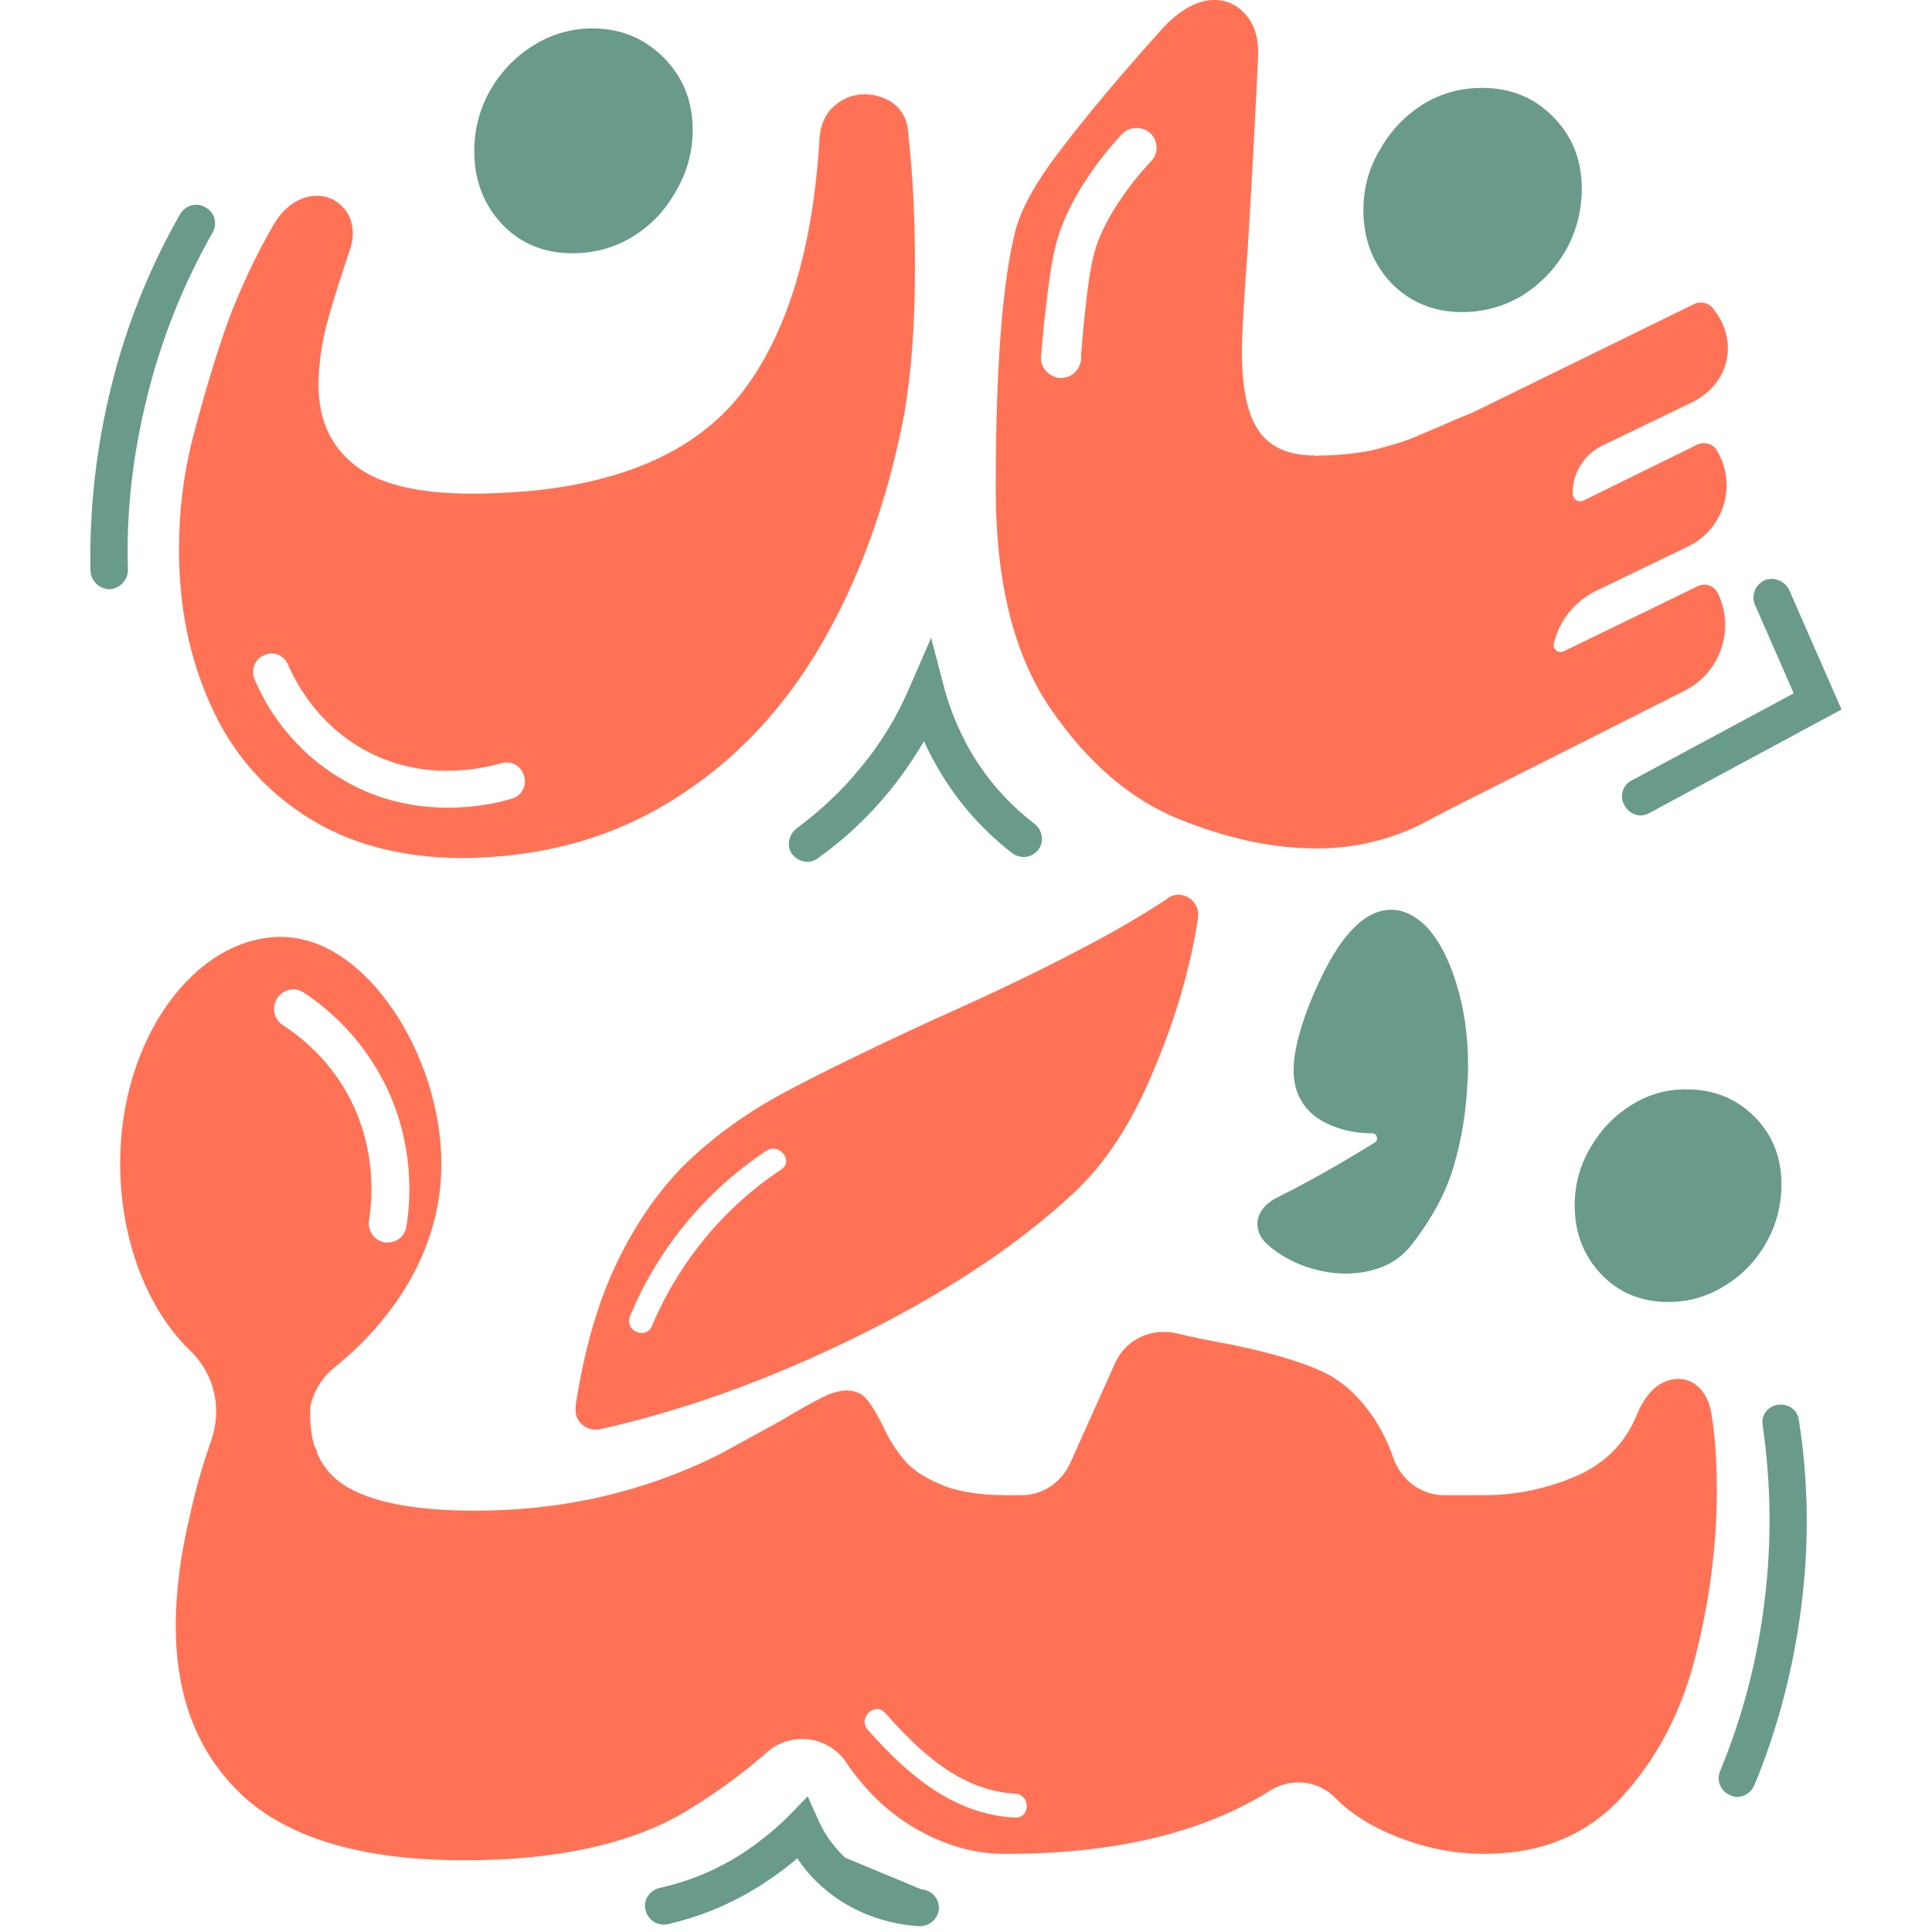 <svg xmlns="http://www.w3.org/2000/svg" viewBox="0 0 299 299"><path fill="#6a9a8c" d="m124.4 133.3c-0.7-0.1-1.3-0.5-1.8-1.1-0.9-1.2-0.6-3 0.7-4 3.6-2.7 7-5.8 9.8-9.3 3.2-3.8 5.8-8.1 7.7-12.6l3.3-7.6 2.1 8c0.8 3 2 5.8 3.4 8.5 2.6 4.8 6.1 8.9 10.5 12.3 1.3 1 1.5 2.8 0.6 4-1 1.3-2.8 1.5-4.1 0.5-5-3.9-9-8.6-12-14.1q-0.9-1.6-1.6-3.2-2.4 4.1-5.4 7.8c-3.2 3.9-6.9 7.4-11 10.3-0.6 0.5-1.5 0.7-2.2 0.5z"/><path fill="#6a9a8c" d="m142.6 292.4c1.5 0.1 2.8 1.4 2.7 3-0.1 1.5-1.4 2.7-2.9 2.7q-0.1 0-0.2 0c-3.3-0.2-9.8-1.3-15.3-6.4q-2-1.8-3.5-4.1-2.1 1.8-4.5 3.4c-4.7 3.2-9.9 5.5-15.6 6.8-1.5 0.3-3-0.6-3.4-2.2-0.4-1.5 0.6-3 2.1-3.4 5-1.1 9.6-3.1 13.7-5.9 2.3-1.6 4.4-3.3 6.4-5.3l2.9-3 1.7 3.8c1 2.2 2.4 4.1 4.1 5.7"/><path fill="#6a9a8c" d="m268.8 278.1q-0.5 0-1.1-0.3c-1.4-0.6-2.1-2.2-1.5-3.7 3.5-8.4 5.8-17.3 6.9-26.4 1.1-9 1-18.1-0.3-27.1-0.3-1.6 0.8-3 2.4-3.2 1.6-0.2 3 0.8 3.2 2.4 1.5 9.5 1.6 19.1 0.4 28.6-1.2 9.6-3.6 19-7.3 27.9-0.5 1.1-1.5 1.8-2.7 1.8z"/><path fill="#6a9a8c" d="m30.8 31.7q0.5 0.1 1 0.4c1.4 0.7 1.9 2.5 1.1 3.9-4.5 7.9-7.9 16.4-10.1 25.3-2.2 8.8-3.3 17.8-3 26.9 0 1.6-1.3 2.9-2.8 3-1.6 0-2.9-1.3-3-2.8-0.2-9.6 0.9-19.2 3.2-28.5 2.3-9.4 5.9-18.4 10.7-26.8 0.6-1 1.7-1.5 2.8-1.4z"/><path fill="#6a9a8c" d="m253.9 126.2c-1 0-2-0.6-2.5-1.6-0.8-1.3-0.3-3.1 1.1-3.8l25.1-13.5-6-13.7c-0.6-1.4 0-3.1 1.5-3.8 1.4-0.6 3.1 0.1 3.8 1.5l8.1 18.5-29.7 16q-0.7 0.4-1.4 0.4z"/><path fill="#ff7256" d="m140.6 21.1q1 8.9 1 20.2 0 13.5-1.7 23-3.9 20.2-12.9 35.6-9 15.4-23.2 24.1-14.1 8.7-32.4 8.8-14.2-0.1-24.1-6.5-9.9-6.4-14.7-17.2-4.9-10.8-4.9-24 0-8.7 2-16.8 2.8-10.8 5.6-18.6 2.9-7.7 6.8-14.5 1.3-2.4 3.2-3.7 1.8-1.2 3.7-1.2 2.3 0 3.9 1.6 1.7 1.6 1.7 4.3 0 1.2-0.5 2.6-2.3 6.8-3.6 11.6-1.2 4.9-1.2 9.2 0 7.9 5.5 12.3 5.5 4.5 18.3 4.5 4 0 8.8-0.4 23.1-2.2 33.2-15.6 10.1-13.4 11.7-38.4 0.1-3.6 2.2-5.5 2.1-1.9 4.7-1.9 2.8 0 4.8 1.6 2 1.7 2.1 4.8zm-61.4 102.5c1.5-0.4 2.4-2 1.9-3.5-0.4-1.6-2-2.4-3.5-2-2.7 0.8-12.2 3.1-21.5-2.2-6.8-3.9-10.1-9.8-11.5-13-0.6-1.5-2.3-2.2-3.7-1.5-1.5 0.6-2.1 2.3-1.5 3.7 1.6 3.9 5.6 11 13.9 15.7 5.6 3.3 11.4 4.2 16.1 4.2 4.6 0 8.2-0.9 9.8-1.4z"/><path fill="#6a9a8c" d="m258.2 201.5q4.7 0 8.7-2.5 4-2.4 6.4-6.6 2.4-4.2 2.4-9.1 0-6.3-4.2-10.5-4.2-4.2-10.4-4.2-4.6-0.1-8.6 2.4-3.9 2.4-6.3 6.5-2.5 4.2-2.5 9 0 6.4 4.1 10.7 4.1 4.3 10.4 4.3z"/><path fill="#6a9a8c" d="m221.2 143.9q-2.8-3.1-5.9-3.1-6.9 0-12.8 15-2.3 6-2.3 9.8 0 3 1.4 5.1 1.5 2.3 4.5 3.5 2.9 1.2 6.3 1.2c0.7 0 1 1 0.4 1.4q-8.6 5.3-15.1 8.5-1.4 0.7-2.2 1.7-0.9 1.1-0.9 2.4 0 2 1.9 3.5 2.4 2 5.5 3.1 3.2 1.1 6.3 1.1 3.1 0 5.8-1.1 2.6-1.1 4.4-3.4 4.8-6.2 6.5-12.2 1.8-6.1 2.1-12.8 0.1-0.9 0.1-2.6 0-6.8-1.7-12.4-1.6-5.5-4.3-8.7z"/><path fill="#6a9a8c" d="m88.6 39.2q5 0 9.2-2.5 4.3-2.6 6.8-7.1 2.6-4.4 2.6-9.5 0-6.7-4.5-11.2-4.5-4.5-11-4.5-4.9 0-9.1 2.6-4.1 2.5-6.7 6.9-2.5 4.4-2.5 9.5 0 6.7 4.3 11.3 4.3 4.5 10.9 4.5z"/><path fill="#6a9a8c" d="m226.3 48.3q4.9 0 9.2-2.5 4.2-2.6 6.8-7 2.5-4.5 2.5-9.6 0-6.7-4.5-11.2-4.4-4.4-10.9-4.4-5 0-9.1 2.5-4.2 2.6-6.7 7-2.6 4.3-2.6 9.4 0 6.7 4.3 11.3 4.4 4.5 11 4.5z"/><path fill="#ff7256" d="m265.8 91.7c2.8 5.6 0.5 12.4-5.1 15.2-19.9 10.1-34.5 17.3-40.1 20.3-2.3 1.3-8.6 4.1-16.5 4.1q-0.1 0-0.3 0-0.1 0-0.2 0-10 0-21.3-4.6-11.2-4.6-19.7-17-8.5-12.4-8.5-34 0-28.3 3.1-40.2 1.5-5.4 7.4-12.9 5.8-7.6 15.4-18.3 4.1-4.3 7.9-4.3 3 0 5 2.4 2 2.4 1.8 6.4-0.5 11.4-1.6 29.7-0.9 11.9-0.9 16 0 8.6 2.7 12.3 2.6 3.7 8.7 3.7c0.1 0 0.1 0.1 0.1 0.1q0.2 0 0.3-0.1 4.2 0 8.3-0.8 1.6-0.4 3-0.8c2.1-0.6 3.6-1.2 4.2-1.5 2.4-1 4.5-1.9 6.3-2.7q1-0.4 2-0.8l34.5-16.9c0.9-0.4 2.2-0.1 2.8 0.7 4.1 5.1 2.6 11.7-3.3 14.6l-13.9 6.7c-2.8 1.4-4.6 4.3-4.5 7.5 0.1 0.8 0.9 1.3 1.6 1l17.7-8.7c1.1-0.5 2.4-0.1 3 0.9 3.2 5.3 1.1 12.1-4.3 14.8l-14.5 7c-3.2 1.6-5.6 4.6-6.4 8-0.3 1 0.7 1.7 1.5 1.3l20.8-10.1c1.1-0.5 2.4-0.1 3 1zm-87.7-66.7c1.2-1.2 1.2-3.1 0-4.3-1.2-1.2-3.2-1.2-4.4 0-2 2.1-3.8 4.4-5.4 6.8-1 1.5-2.8 4.3-4.2 8.1-1.3 3.7-1.7 7.4-2.5 14.2-0.2 2.3-0.4 4.2-0.5 5.4-0.1 1.7 1.2 3.1 2.9 3.3q0.1 0 0.2 0c1.6 0 2.9-1.2 3.1-2.8 0-1.2 0.2-3 0.4-5.3 0.7-6.7 1.1-9.8 2.1-12.7 1.2-3.2 2.7-5.5 3.6-6.8 1.4-2.1 3-4.1 4.7-5.9z"/><path fill="#ff7256" d="m265.7 230.5q0 12.9-3.3 25.8-3.2 12.8-11.3 21.7-8.1 8.9-21.3 8.9-0.1 0-0.3 0 0 0 0 0-7.7 0-15.3-3.5-4.4-2-7.5-5.1c-2.7-2.8-6.9-3.2-10.1-1.2q-15.3 9.6-39.7 9.8 0 0 0 0h-1.5q-6.3 0-12.4-3.2-6-3.1-10.4-8.7-0.9-1.1-1.6-2.2c-2.7-4.1-8.5-4.9-12.2-1.7q-5.9 5.2-13.1 9.5-12.6 7.3-33.9 7.3-22.9 0-33.8-9.6-10.8-9.7-10.8-26.7 0-7.9 2.2-17.1 1.2-5.6 3.3-11.6c1.7-4.9 0.5-10.3-3.3-13.9-6.5-6.3-10.8-16.9-10.8-29 0-19.3 11.6-35 24.9-35 13.3 0 24.8 18.6 24.8 35 0.1 15.9-10.5 26.8-16.5 31.6-2 1.6-3.3 3.8-3.8 6.2q0 0.6 0 1.2 0 2.7 0.7 4.9 0.2 0.4 0.4 0.7l-0.1 0.1q1.5 3.7 5.2 5.7 6.3 3.4 19.3 3.4 20.5 0 38-8.8l9.3-5.1q4-2.4 6.2-3.5 2.3-1.2 4-1.2 1.9 0 3 1.2 1 1.1 2.5 4 1.5 3.3 3.4 5.5 1.8 2.2 5.6 3.8 3.9 1.7 10.2 1.7h2.4c3.2 0 6.1-1.9 7.5-4.9l7-15.6c1.7-3.7 5.7-5.5 9.7-4.5q0 0 0 0 3.3 0.8 8.3 1.7 8.7 1.8 13.7 4 5 2.2 8.6 7.8 1.7 2.7 2.8 5.9c1.2 3.3 4.3 5.6 7.8 5.6h6q0 0 0 0 0.1 0 0.1 0 7.4 0 14.2-2.9 6.8-2.9 9.5-9.5 1.1-2.7 2.8-4.2 1.7-1.4 3.7-1.4 1.8 0 3.2 1.4 1.5 1.5 1.9 4.2 0.8 5 0.8 11.5zm-222-71.9c3.2 2.1 7.7 5.8 10.7 11.9 3.7 7.5 3.3 14.8 2.7 18.4-0.2 1.6 0.8 3.1 2.5 3.4q0.2 0 0.4 0c1.4 0 2.7-1 2.9-2.5 0.7-4.3 1.2-12.9-3.3-22-3.6-7.2-8.8-11.7-12.6-14.2-1.4-0.9-3.2-0.5-4.1 0.9-0.9 1.4-0.5 3.2 0.8 4.1zm113.4 119c-8.5-0.5-14.8-6.5-20.1-12.5-1.6-1.8-4.3 0.8-2.7 2.6 6.1 6.9 13.2 13.1 22.8 13.6 2.4 0.1 2.4-3.6 0-3.7z"/><path fill="#ff7256" d="m180.7 139c2.2-1.5 5.1 0.4 4.7 3q0 0 0 0.1-1.7 11.3-6.8 23.4-5 12.2-12.4 19.1-13.5 12.6-35.3 23.1-19.6 9.4-38.1 13.5c-2.1 0.4-4-1.3-3.7-3.4v-0.4q2-12.7 6.1-21.4 4.1-8.8 10.2-15.2 6.5-6.5 15.2-11.3 8.7-4.7 24.1-11.8 13.3-5.9 22.9-11 6.8-3.5 13.2-7.7zm-62.1 39.1c-9.4 6.2-16.8 15.2-21.1 25.6-0.9 2.3 2.5 3.7 3.4 1.5 4.2-9.9 11.1-18.3 20-24.2 2-1.3-0.3-4.2-2.3-2.9z"/></svg>